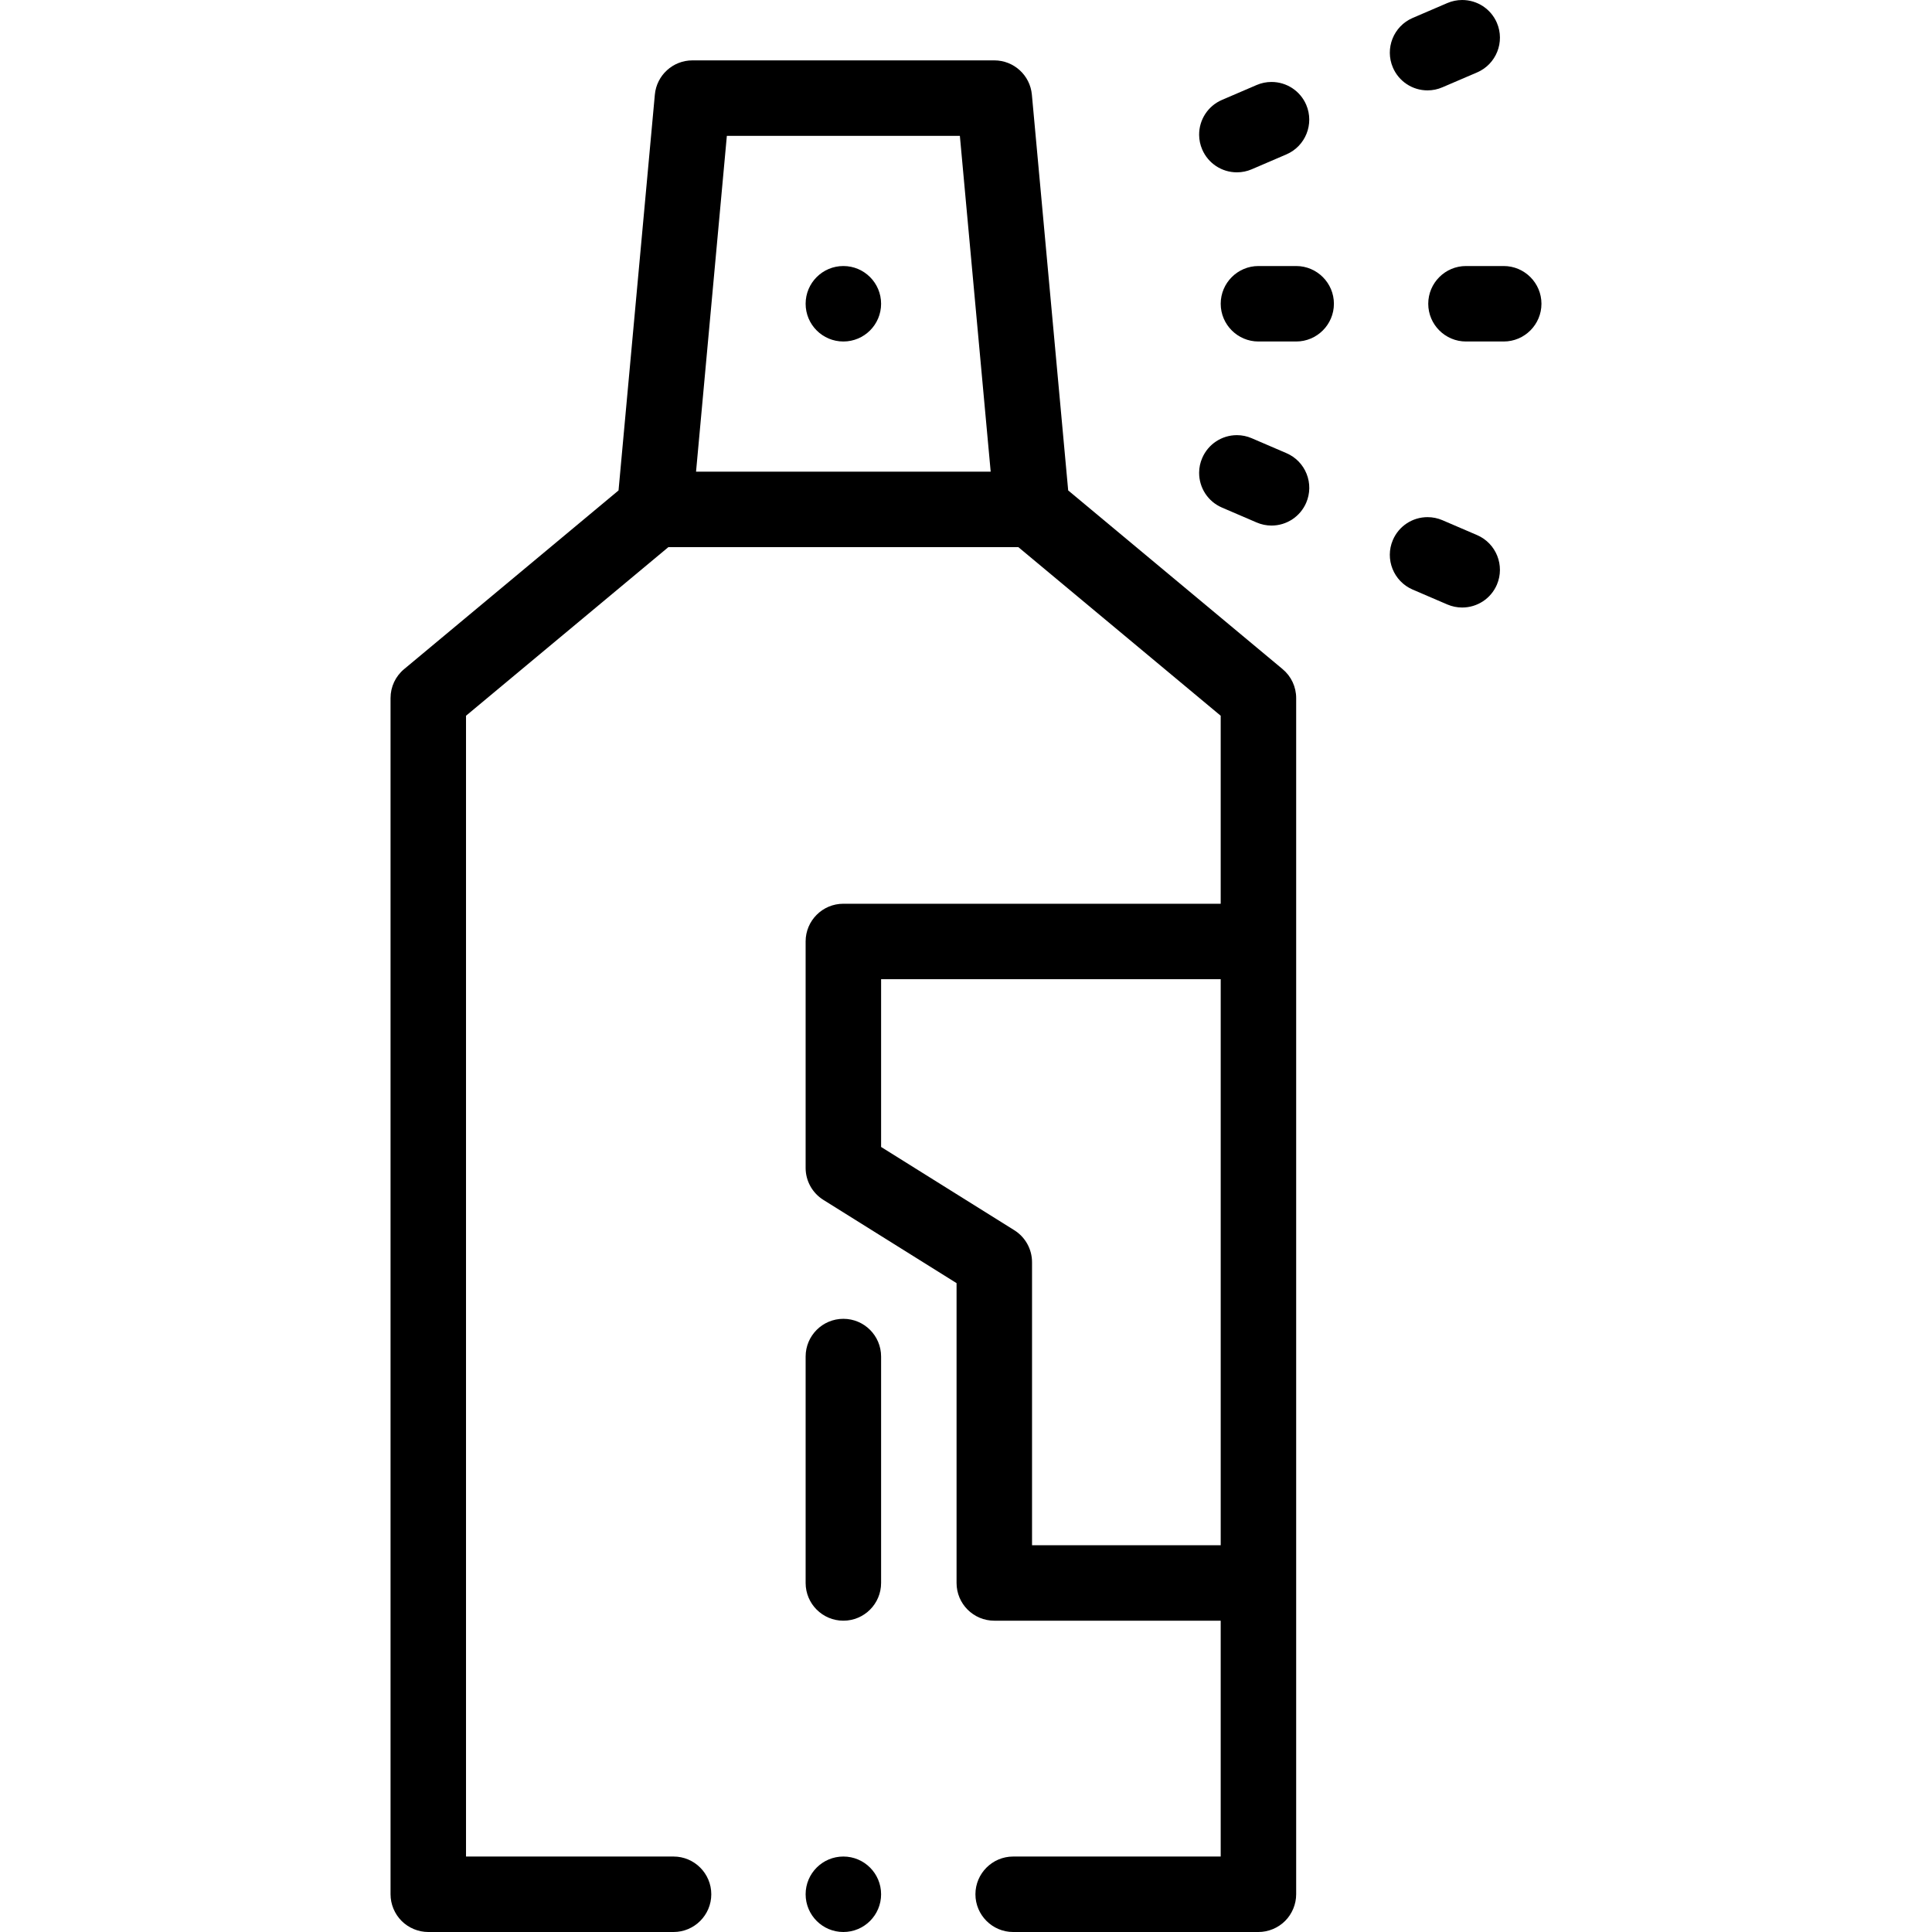 <svg id="Capa_1" enable-background="new 0 0 512 512" height="512" viewBox="0 0 512 512" width="512" xmlns="http://www.w3.org/2000/svg"><g><path d="m339.899 177.319-56.819-47.349-9.622-104.884c-.472-5.147-4.789-9.086-9.958-9.086h-80c-5.169 0-9.486 3.939-9.958 9.086l-9.622 104.883-56.82 47.35c-2.29 1.9-3.6 4.7-3.6 7.681v317c0 2.63 1.07 5.21 2.93 7.069 1.86 1.86 4.44 2.931 7.07 2.931h65c5.51 0 10-4.49 10-10s-4.49-10-10-10h-55v-302.32l53.62-44.68h92.76l53.62 44.68v49.82h-100c-5.523 0-10 4.478-10 10v60c0 3.448 1.776 6.652 4.7 8.48l35.3 22.062v79.458c0 5.522 4.478 10 10 10h60v62.5h-55c-5.51 0-10 4.49-10 10s4.49 10 10 10h65c2.63 0 5.21-1.07 7.069-2.931 1.86-1.859 2.931-4.439 2.931-7.069v-317c0-2.98-1.311-5.78-3.601-7.681zm-155.44-52.319 8.165-89h61.751l8.166 89zm89.041 284.5v-75c0-3.448-1.776-6.652-4.7-8.48l-35.3-22.062v-44.458h90v150z"/><circle cx="223.5" cy="502" r="10"/><path d="m223.5 349.5c-5.523 0-10 4.478-10 10v60c0 5.522 4.477 10 10 10s10-4.478 10-10v-60c0-5.522-4.477-10-10-10z"/><path d="m391.45 141.81-9.19-3.95c-1.26-.54-2.58-.81-3.94-.81-4.01 0-7.609 2.37-9.189 6.05-2.18 5.061.17 10.96 5.229 13.141l9.19 3.949c1.26.54 2.58.811 3.94.811 4.01 0 7.619-2.37 9.199-6.05 2.17-5.071-.179-10.961-5.239-13.141z"/><path d="m340.92 120.09-9.19-3.95c-1.25-.54-2.58-.82-3.939-.82-4 0-7.61 2.381-9.19 6.061-.54 1.24-.81 2.54-.819 3.88-.021 4.03 2.35 7.66 6.05 9.25l9.189 3.95c1.261.54 2.58.82 3.94.82 4.01 0 7.62-2.381 9.2-6.051 1.05-2.46 1.09-5.18.1-7.66-.991-2.48-2.891-4.421-5.341-5.48z"/><path d="m378.31 23.95c1.36 0 2.69-.271 3.95-.82l9.19-3.94c5.069-2.18 7.409-8.08 5.239-13.14-1.58-3.68-5.189-6.05-9.199-6.05-1.351 0-2.681.27-3.94.81l-9.19 3.95c-5.06 2.18-7.409 8.07-5.229 13.14 1.579 3.68 5.179 6.05 9.179 6.05z"/><path d="m327.79 45.67c1.359 0 2.689-.271 3.939-.811l9.19-3.949c5.06-2.181 7.41-8.07 5.24-13.141-1.58-3.68-5.19-6.05-9.2-6.05-1.36 0-2.68.271-3.94.811l-9.189 3.949c-3.7 1.59-6.07 5.23-6.05 9.25.01 1.34.279 2.65.819 3.891 1.581 3.68 5.191 6.05 9.191 6.05z"/><path d="m398.5 70.5h-10c-5.51 0-10 4.49-10 10s4.49 10 10 10h10c5.51 0 10-4.49 10-10s-4.49-10-10-10z"/><path d="m343.5 70.5h-10c-5.51 0-10 4.49-10 10s4.49 10 10 10h10c5.51 0 10-4.49 10-10s-4.49-10-10-10z"/><circle cx="223.5" cy="80.5" r="10"/></g></svg>